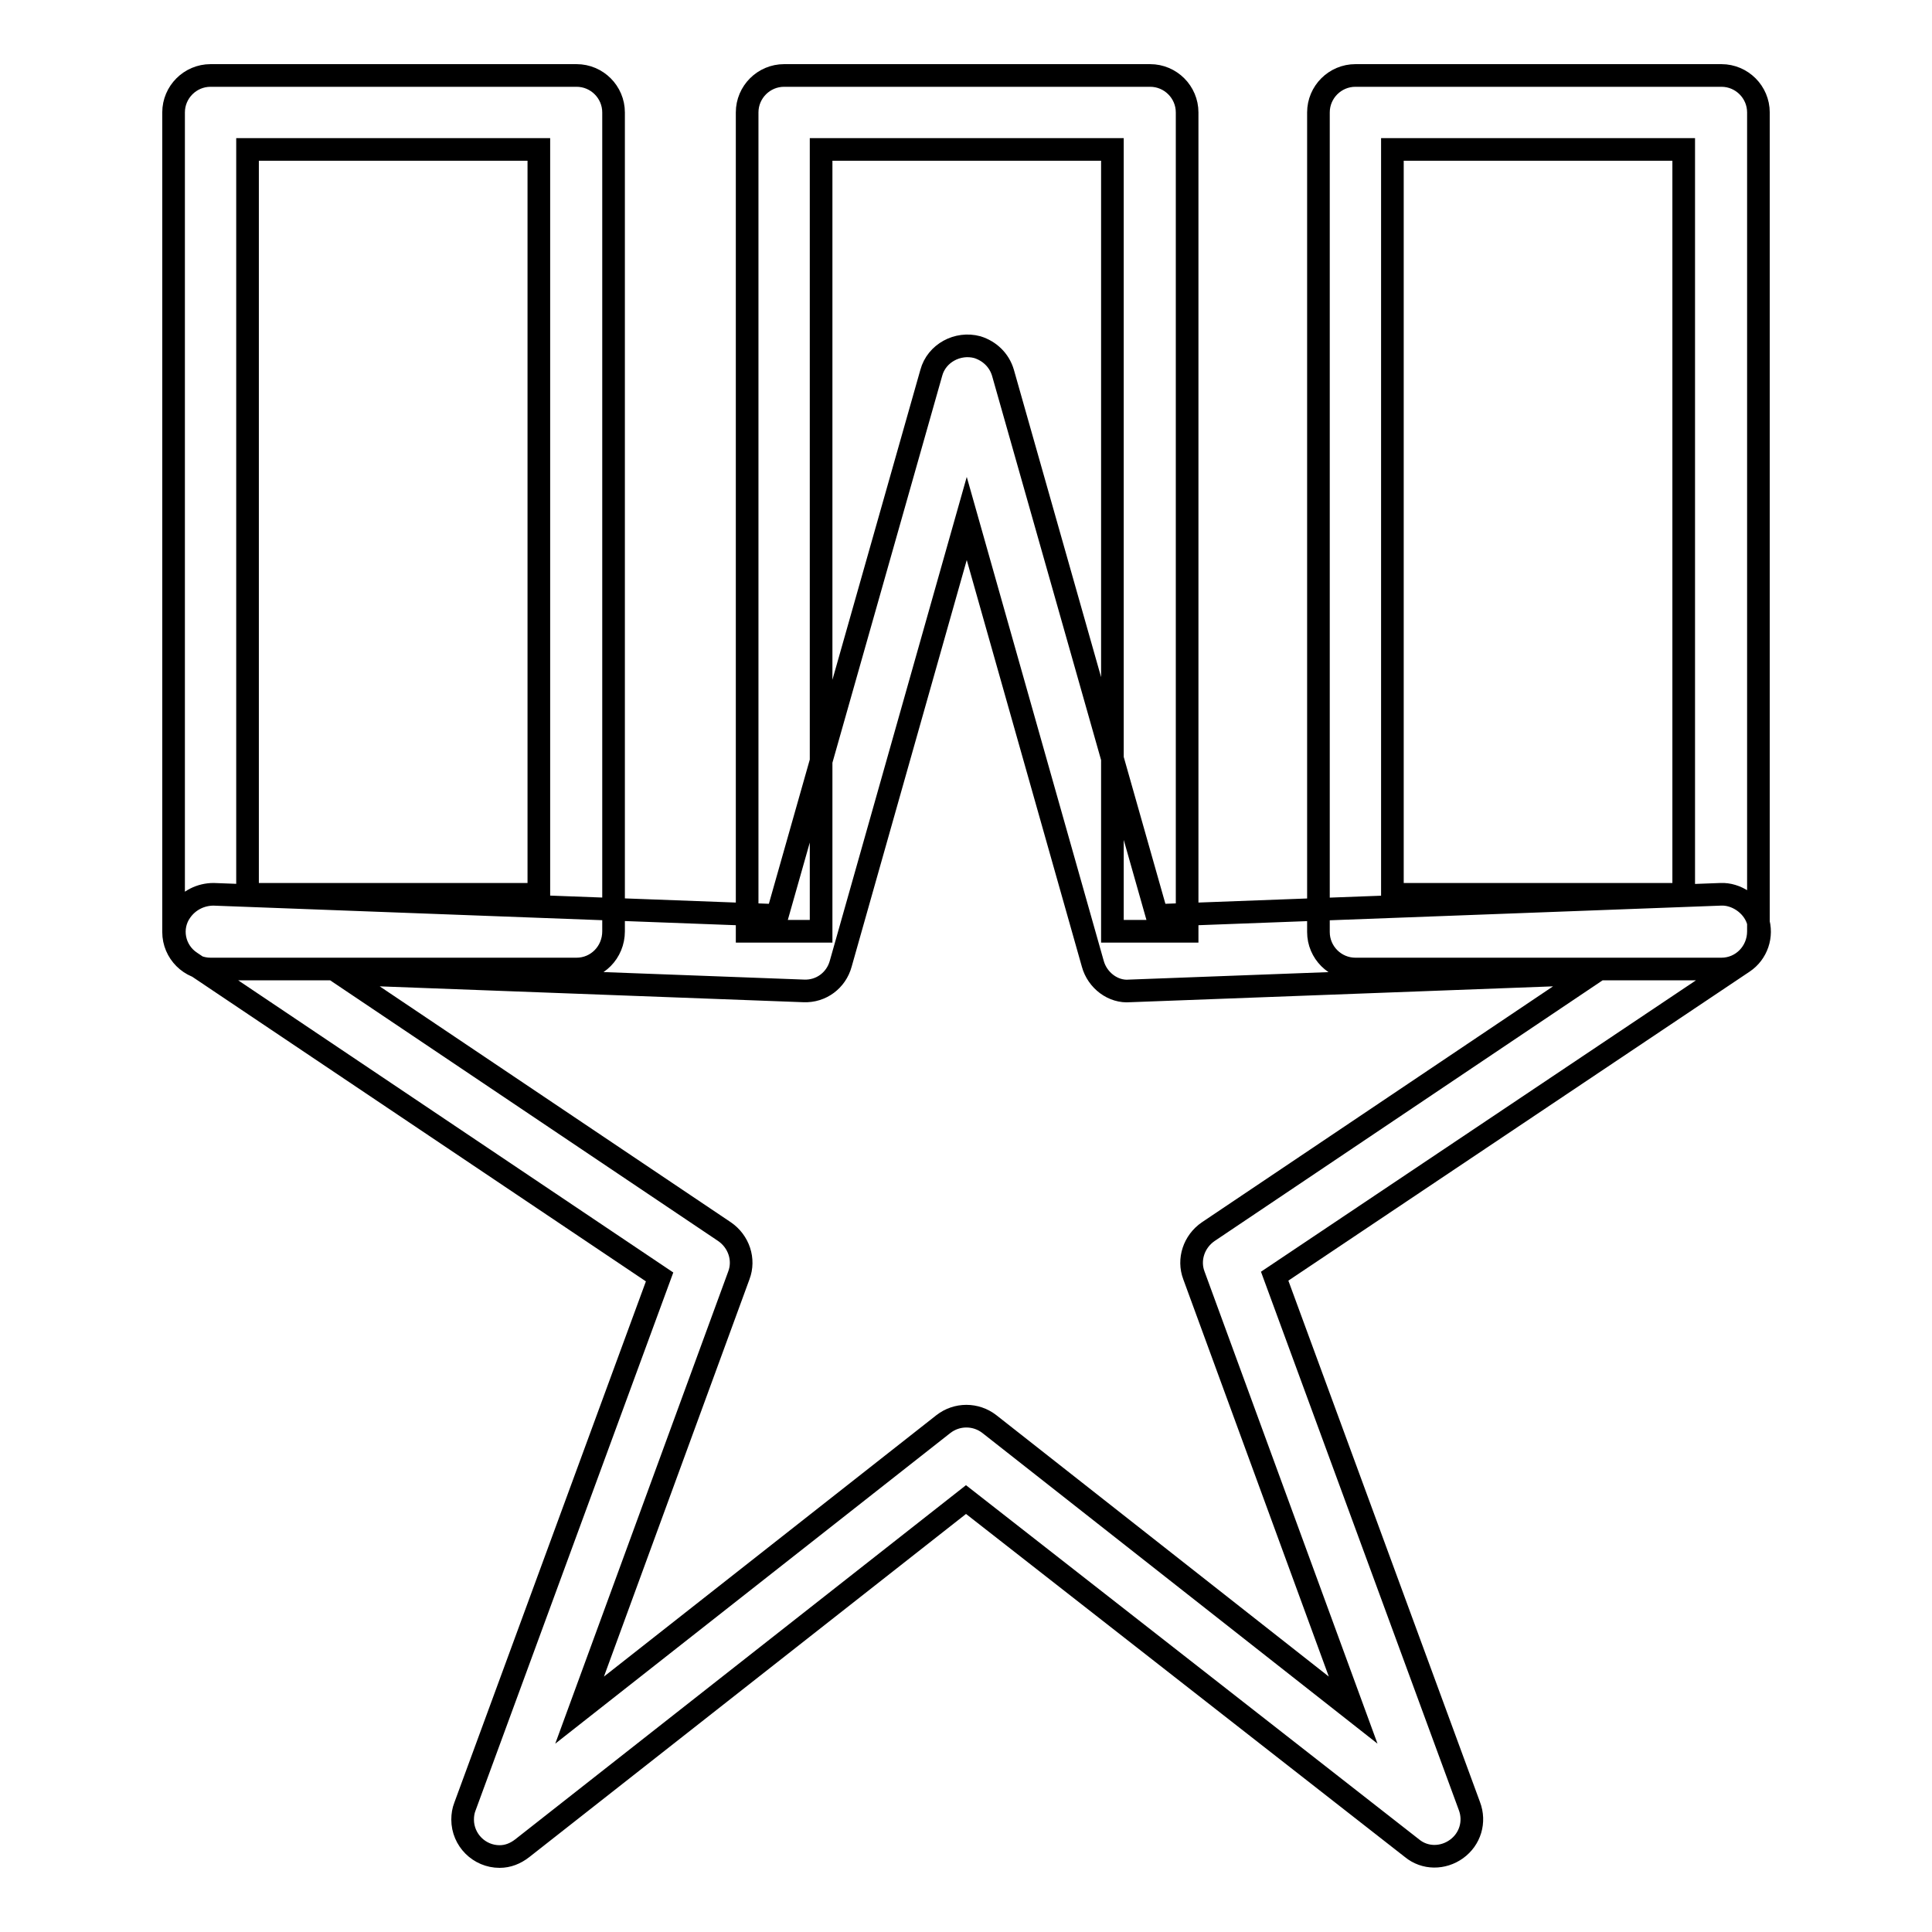 <?xml version="1.0" encoding="utf-8"?>
<!-- Svg Vector Icons : http://www.onlinewebfonts.com/icon -->
<!DOCTYPE svg PUBLIC "-//W3C//DTD SVG 1.1//EN" "http://www.w3.org/Graphics/SVG/1.1/DTD/svg11.dtd">
<svg version="1.1" xmlns="http://www.w3.org/2000/svg" xmlns:xlink="http://www.w3.org/1999/xlink" x="0px" y="0px" viewBox="0 0 256 256" enable-background="new 0 0 256 256" xml:space="preserve">
<g> <path stroke-width="3" fill-opacity="0" stroke="#000000"  d="M66.2,246c-2.7,0-4.9-2.2-4.9-4.9c0-0.6,0.1-1.2,0.3-1.7l25.8-70.2l-62.1-41.7c-2.3-1.5-2.9-4.6-1.3-6.8 c1-1.4,2.6-2.2,4.3-2.2l74.7,2.8l20.4-71.9c0.7-2.6,3.5-4.1,6.1-3.4c1.6,0.5,2.9,1.7,3.4,3.4l20.4,71.9l74.7-2.8 c2-0.1,4.2,1.3,4.9,3.4c0.7,2.1-0.1,4.4-1.9,5.6l-62.1,41.6l25.8,70.2c0.8,2.1,0.1,4.4-1.7,5.7c-1.8,1.3-4.2,1.3-5.9-0.1L128,198.7 l-58.8,46.2C68.3,245.6,67.3,246,66.2,246z M45.1,129L96,163.2c1.9,1.3,2.7,3.7,1.9,5.8l-21.1,57.6l48.2-37.9 c1.8-1.4,4.3-1.4,6.1,0l48.2,37.9l-21.1-57.6c-0.8-2.1,0-4.5,1.9-5.8l50.9-34.2l-61.3,2.3c-2.2,0.2-4.3-1.4-4.9-3.6l-16.7-59 l-16.7,59c-0.6,2.2-2.6,3.7-4.9,3.6L45.1,129z M76.4,128.4H27.9c-2.7,0-4.9-2.2-4.9-4.9V14.9c0-2.7,2.2-4.9,4.9-4.9h48.5 c2.7,0,4.9,2.2,4.9,4.9v108.5C81.3,126.2,79.1,128.4,76.4,128.4L76.4,128.4z M32.8,118.5h38.6V19.8H32.8V118.5z M157.2,123.4h-9.8 V19.8h-38.6v103.6h-9.8V14.9c0-2.7,2.2-4.9,4.9-4.9h48.5c2.7,0,4.9,2.2,4.9,4.9V123.4z M228.1,128.4h-48.5c-2.7,0-4.9-2.2-4.9-4.9 V14.9c0-2.7,2.2-4.9,4.9-4.9h48.5c2.7,0,4.9,2.2,4.9,4.9v108.5C233,126.2,230.8,128.4,228.1,128.4L228.1,128.4z M184.5,118.5h38.6 V19.8h-38.6V118.5z"/></g>
</svg>